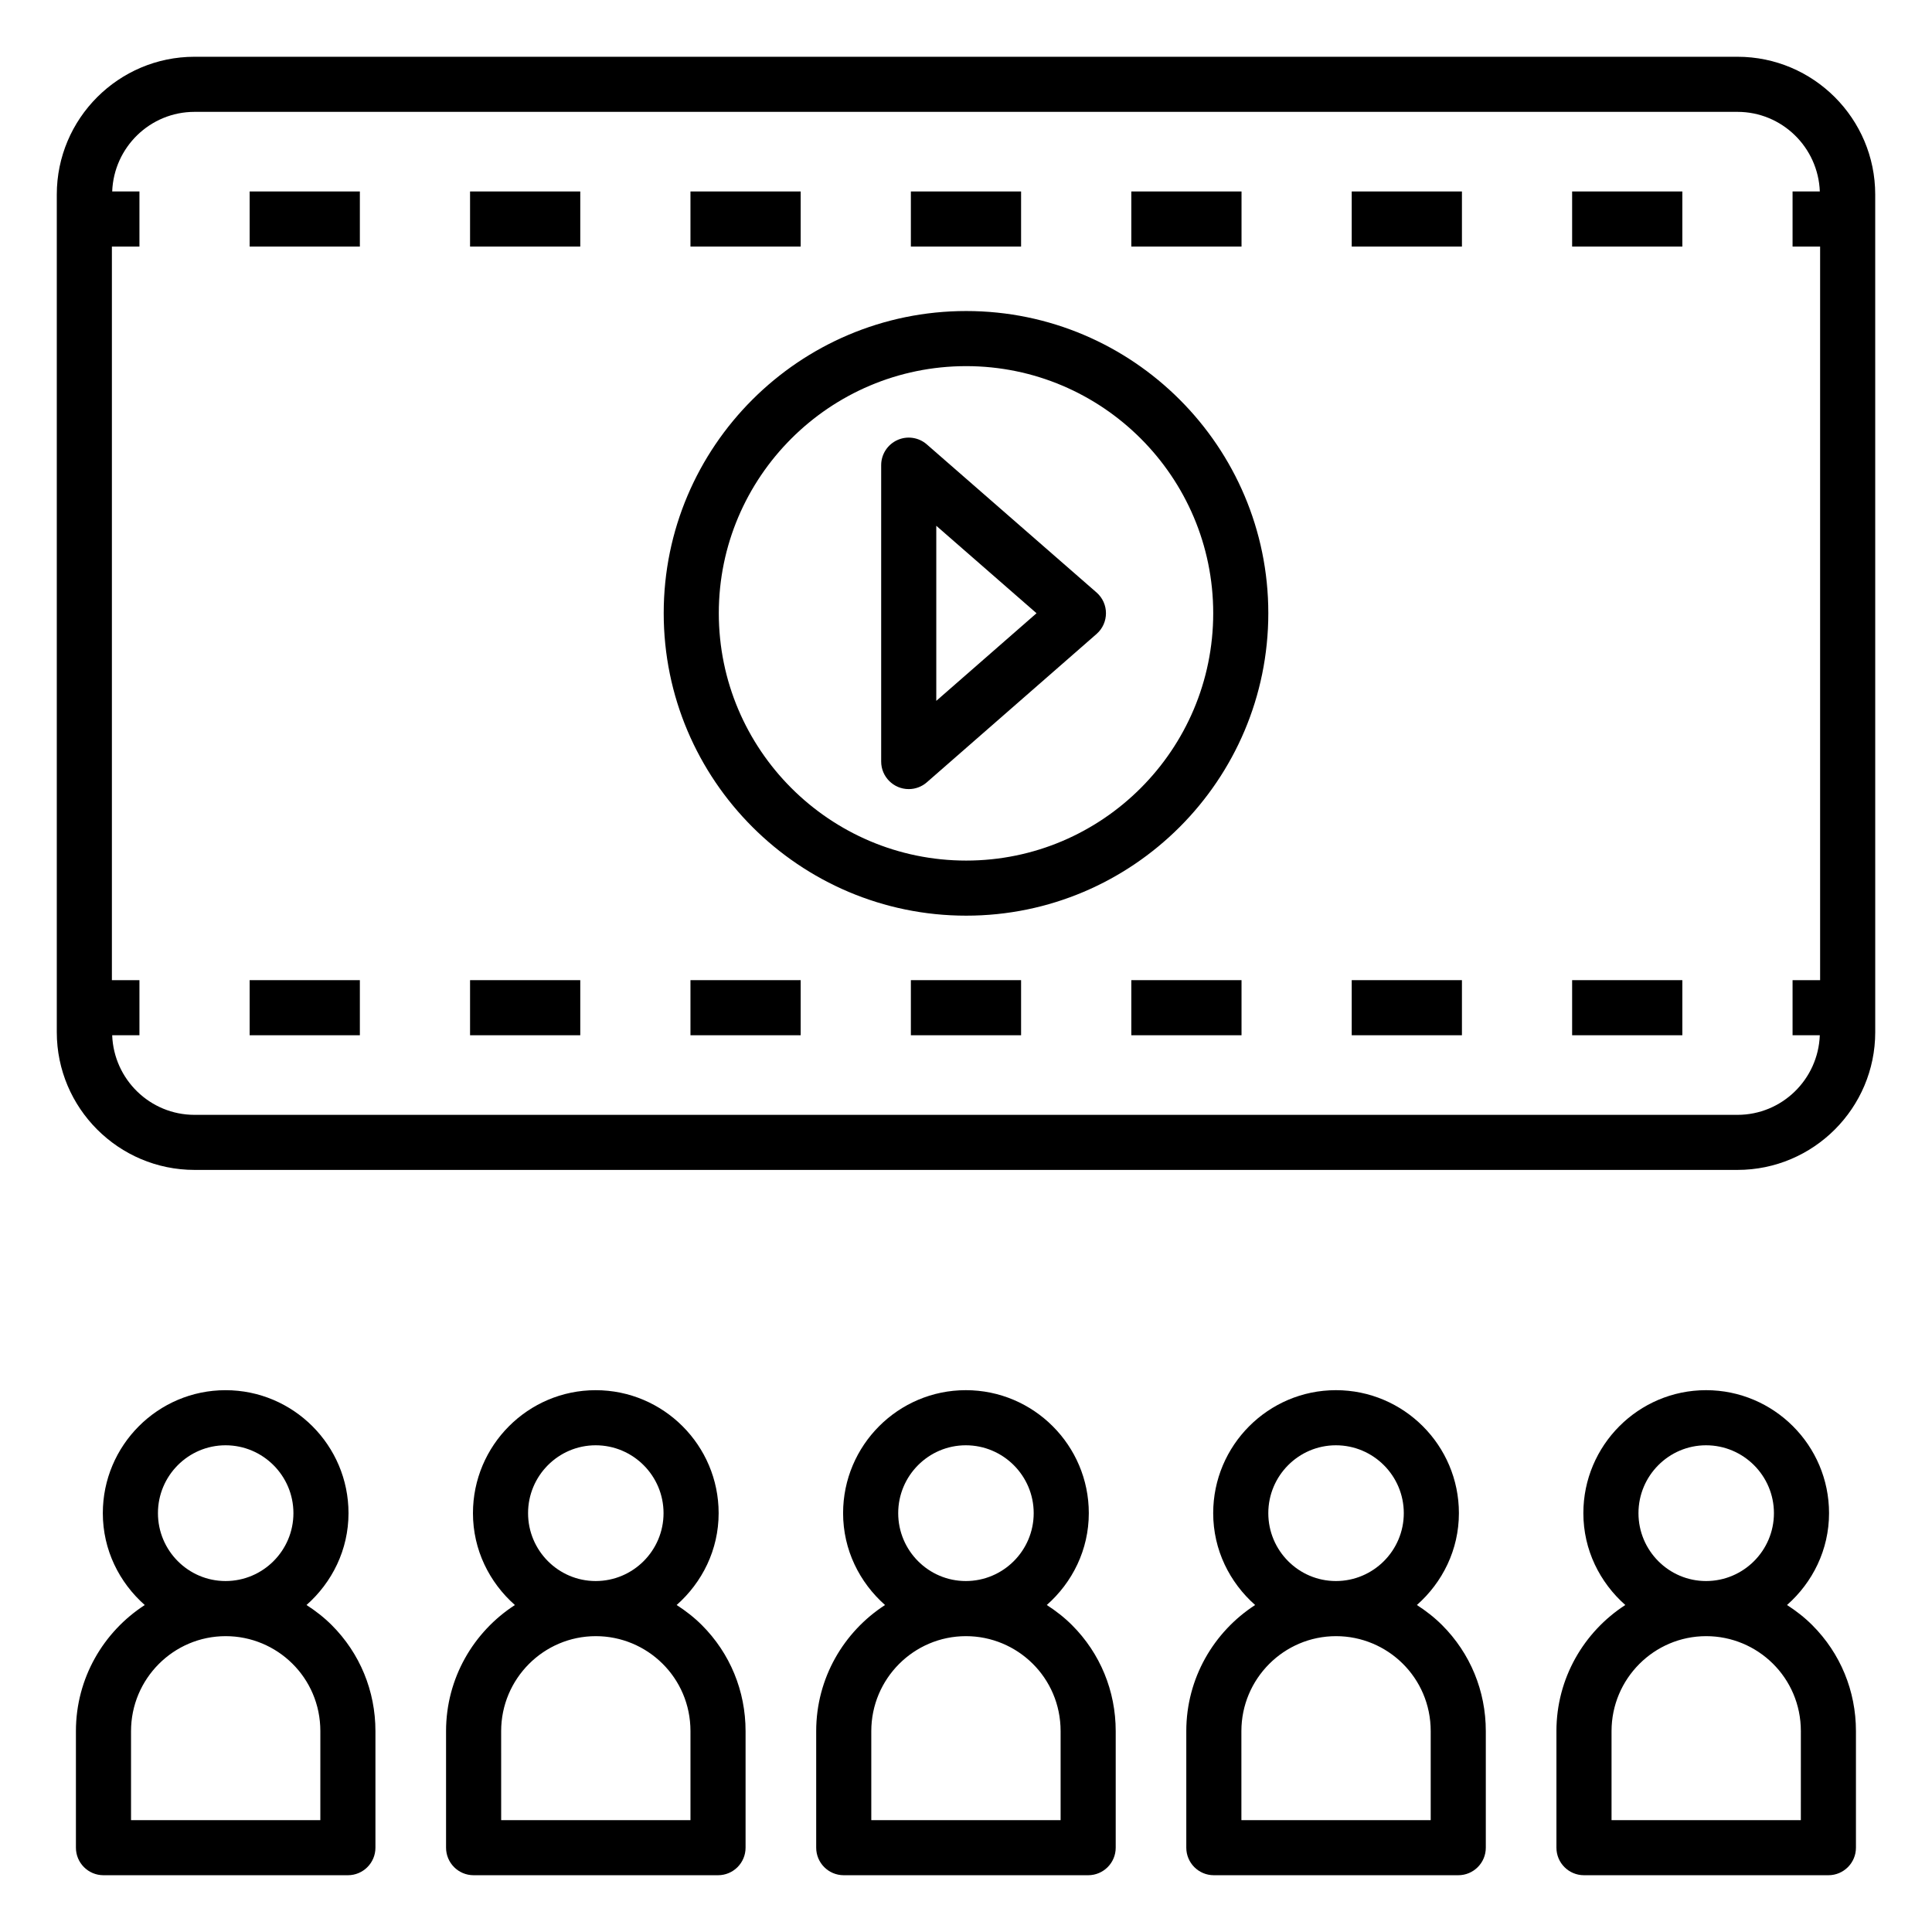 <?xml version="1.0" encoding="UTF-8"?>
<!-- Uploaded to: ICON Repo, www.iconrepo.com, Generator: ICON Repo Mixer Tools -->
<svg fill="#000000" width="800px" height="800px" version="1.1" viewBox="144 144 512 512" xmlns="http://www.w3.org/2000/svg">
 <g>
  <path d="m159.05 195.55v221.98c0 20.129 16.379 36.508 36.508 36.508h408.89c20.129 0 36.508-16.379 36.508-36.508l-0.004-221.98c0-20.129-16.379-36.508-36.508-36.508h-408.89c-20.125 0-36.504 16.379-36.504 36.508zm36.508-21.906h408.89c11.801 0 21.383 9.398 21.824 21.094h-7.223v14.602h7.301v194.41h-7.301v14.602h7.219c-0.438 11.695-10.023 21.094-21.824 21.094h-408.89c-11.801 0-21.383-9.398-21.824-21.094h7.223v-14.602h-7.301v-194.41h7.301v-14.602h-7.219c0.438-11.695 10.023-21.094 21.824-21.094z"/>
  <path d="m502.22 194.74h29.207v14.602h-29.207z"/>
  <path d="m385.39 194.74h29.207v14.602h-29.207z"/>
  <path d="m443.81 194.74h29.207v14.602h-29.207z"/>
  <path d="m560.63 194.74h29.207v14.602h-29.207z"/>
  <path d="m326.98 194.74h29.207v14.602h-29.207z"/>
  <path d="m268.57 194.74h29.207v14.602h-29.207z"/>
  <path d="m210.16 194.74h29.207v14.602h-29.207z"/>
  <path d="m560.63 403.75h29.207v14.602h-29.207z"/>
  <path d="m385.39 403.75h29.207v14.602h-29.207z"/>
  <path d="m268.57 403.75h29.207v14.602h-29.207z"/>
  <path d="m443.81 403.75h29.207v14.602h-29.207z"/>
  <path d="m502.22 403.75h29.207v14.602h-29.207z"/>
  <path d="m210.16 403.75h29.207v14.602h-29.207z"/>
  <path d="m326.98 403.75h29.207v14.602h-29.207z"/>
  <path d="m164.12 602.77v30.883c0 4.035 3.266 7.301 7.301 7.301h64.773c4.035 0 7.301-3.266 7.301-7.301v-30.883c0-10.652-4.113-20.629-11.586-28.102-2.051-2.051-4.309-3.793-6.68-5.324 6.766-5.977 11.129-14.617 11.129-24.336 0-17.969-14.617-32.594-32.586-32.594-17.934 0-32.523 14.625-32.523 32.594 0 9.723 4.356 18.367 11.117 24.344-10.957 7.086-18.246 19.402-18.246 33.418zm39.656-75.754c9.918 0 17.984 8.07 17.984 17.988s-8.066 17.988-17.984 17.988c-9.883 0-17.918-8.07-17.918-17.988-0.004-9.914 8.035-17.988 17.918-17.988zm-25.051 75.754c0-13.875 11.25-25.172 25.086-25.172 13.594 0 25.086 10.949 25.086 25.172l-0.004 23.582h-50.168z"/>
  <path d="m262.21 602.77v30.883c0 4.035 3.266 7.301 7.301 7.301h64.773c4.035 0 7.301-3.266 7.301-7.301v-30.883c0-10.652-4.113-20.629-11.586-28.102-2.051-2.051-4.309-3.793-6.68-5.324 6.766-5.977 11.129-14.617 11.129-24.336 0-17.969-14.617-32.594-32.586-32.594-17.934 0-32.523 14.625-32.523 32.594 0 9.723 4.356 18.367 11.117 24.344-10.961 7.086-18.246 19.402-18.246 33.418zm39.652-75.754c9.918 0 17.984 8.07 17.984 17.988s-8.066 17.988-17.984 17.988c-9.883 0-17.918-8.07-17.918-17.988-0.004-9.914 8.035-17.988 17.918-17.988zm-25.051 75.754c0-13.875 11.25-25.172 25.086-25.172 13.594 0 25.086 10.949 25.086 25.172v23.582h-50.168z"/>
  <path d="m360.3 602.77v30.883c0 4.035 3.266 7.301 7.301 7.301h64.773c4.035 0 7.301-3.266 7.301-7.301v-30.883c0-10.652-4.113-20.629-11.586-28.102-2.051-2.051-4.309-3.793-6.68-5.324 6.773-5.977 11.137-14.621 11.137-24.34 0-17.969-14.625-32.594-32.594-32.594-17.934 0-32.523 14.625-32.523 32.594 0 9.723 4.356 18.367 11.117 24.344-10.961 7.09-18.246 19.406-18.246 33.422zm39.652-75.754c9.918 0 17.988 8.07 17.988 17.988s-8.07 17.988-17.988 17.988c-9.883 0-17.918-8.07-17.918-17.988 0-9.914 8.035-17.988 17.918-17.988zm-25.051 75.754c0-13.875 11.25-25.172 25.086-25.172 13.594 0 25.086 10.949 25.086 25.172v23.582h-50.172z"/>
  <path d="m458.38 602.77v30.883c0 4.035 3.266 7.301 7.301 7.301h64.773c4.035 0 7.301-3.266 7.301-7.301v-30.883c0-10.652-4.113-20.629-11.586-28.102-2.051-2.051-4.309-3.793-6.68-5.324 6.773-5.977 11.137-14.621 11.137-24.34 0-17.969-14.625-32.594-32.594-32.594-17.934 0-32.523 14.625-32.523 32.594 0 9.723 4.356 18.367 11.117 24.344-10.957 7.09-18.246 19.406-18.246 33.422zm39.652-75.754c9.918 0 17.988 8.07 17.988 17.988s-8.07 17.988-17.988 17.988c-9.883 0-17.918-8.07-17.918-17.988 0-9.914 8.035-17.988 17.918-17.988zm-25.051 75.754c0-13.875 11.25-25.172 25.086-25.172 13.594 0 25.086 10.949 25.086 25.172v23.582h-50.168z"/>
  <path d="m556.47 602.77v30.883c0 4.035 3.266 7.301 7.301 7.301h64.773c4.035 0 7.301-3.266 7.301-7.301v-30.883c0-10.652-4.113-20.629-11.586-28.102-2.051-2.051-4.309-3.793-6.68-5.324 6.773-5.977 11.137-14.621 11.137-24.34 0-17.969-14.625-32.594-32.594-32.594-17.926 0-32.516 14.625-32.516 32.594 0 9.723 4.356 18.363 11.117 24.34-10.961 7.09-18.254 19.41-18.254 33.426zm39.652-75.754c9.918 0 17.988 8.07 17.988 17.988s-8.07 17.988-17.988 17.988c-9.875 0-17.91-8.07-17.91-17.988 0-9.914 8.035-17.988 17.91-17.988zm-25.047 75.754c0-13.875 11.25-25.172 25.086-25.172 13.594 0 25.086 10.949 25.086 25.172l-0.004 23.582h-50.168z"/>
  <path d="m400.05 386.66c44.152 0 80.066-35.957 80.066-80.16 0-44.152-35.918-80.074-80.066-80.074-44.203 0-80.16 35.922-80.16 80.074 0 44.203 35.961 80.16 80.16 80.16zm0-145.63c36.094 0 65.465 29.371 65.465 65.473 0 36.148-29.371 65.559-65.465 65.559-36.152 0-65.559-29.41-65.559-65.559 0.004-36.102 29.41-65.473 65.559-65.473z"/>
  <path d="m384.82 353.12c1.734 0 3.449-0.617 4.805-1.805l44.973-39.305c3.309-2.898 3.344-8.074-0.008-11l-44.973-39.238c-2.152-1.883-5.219-2.332-7.82-1.145-2.602 1.184-4.277 3.781-4.277 6.644v78.543c0 4.027 3.269 7.305 7.301 7.305zm7.305-69.785 26.566 23.18-26.566 23.219z"/>
 </g>
</svg>